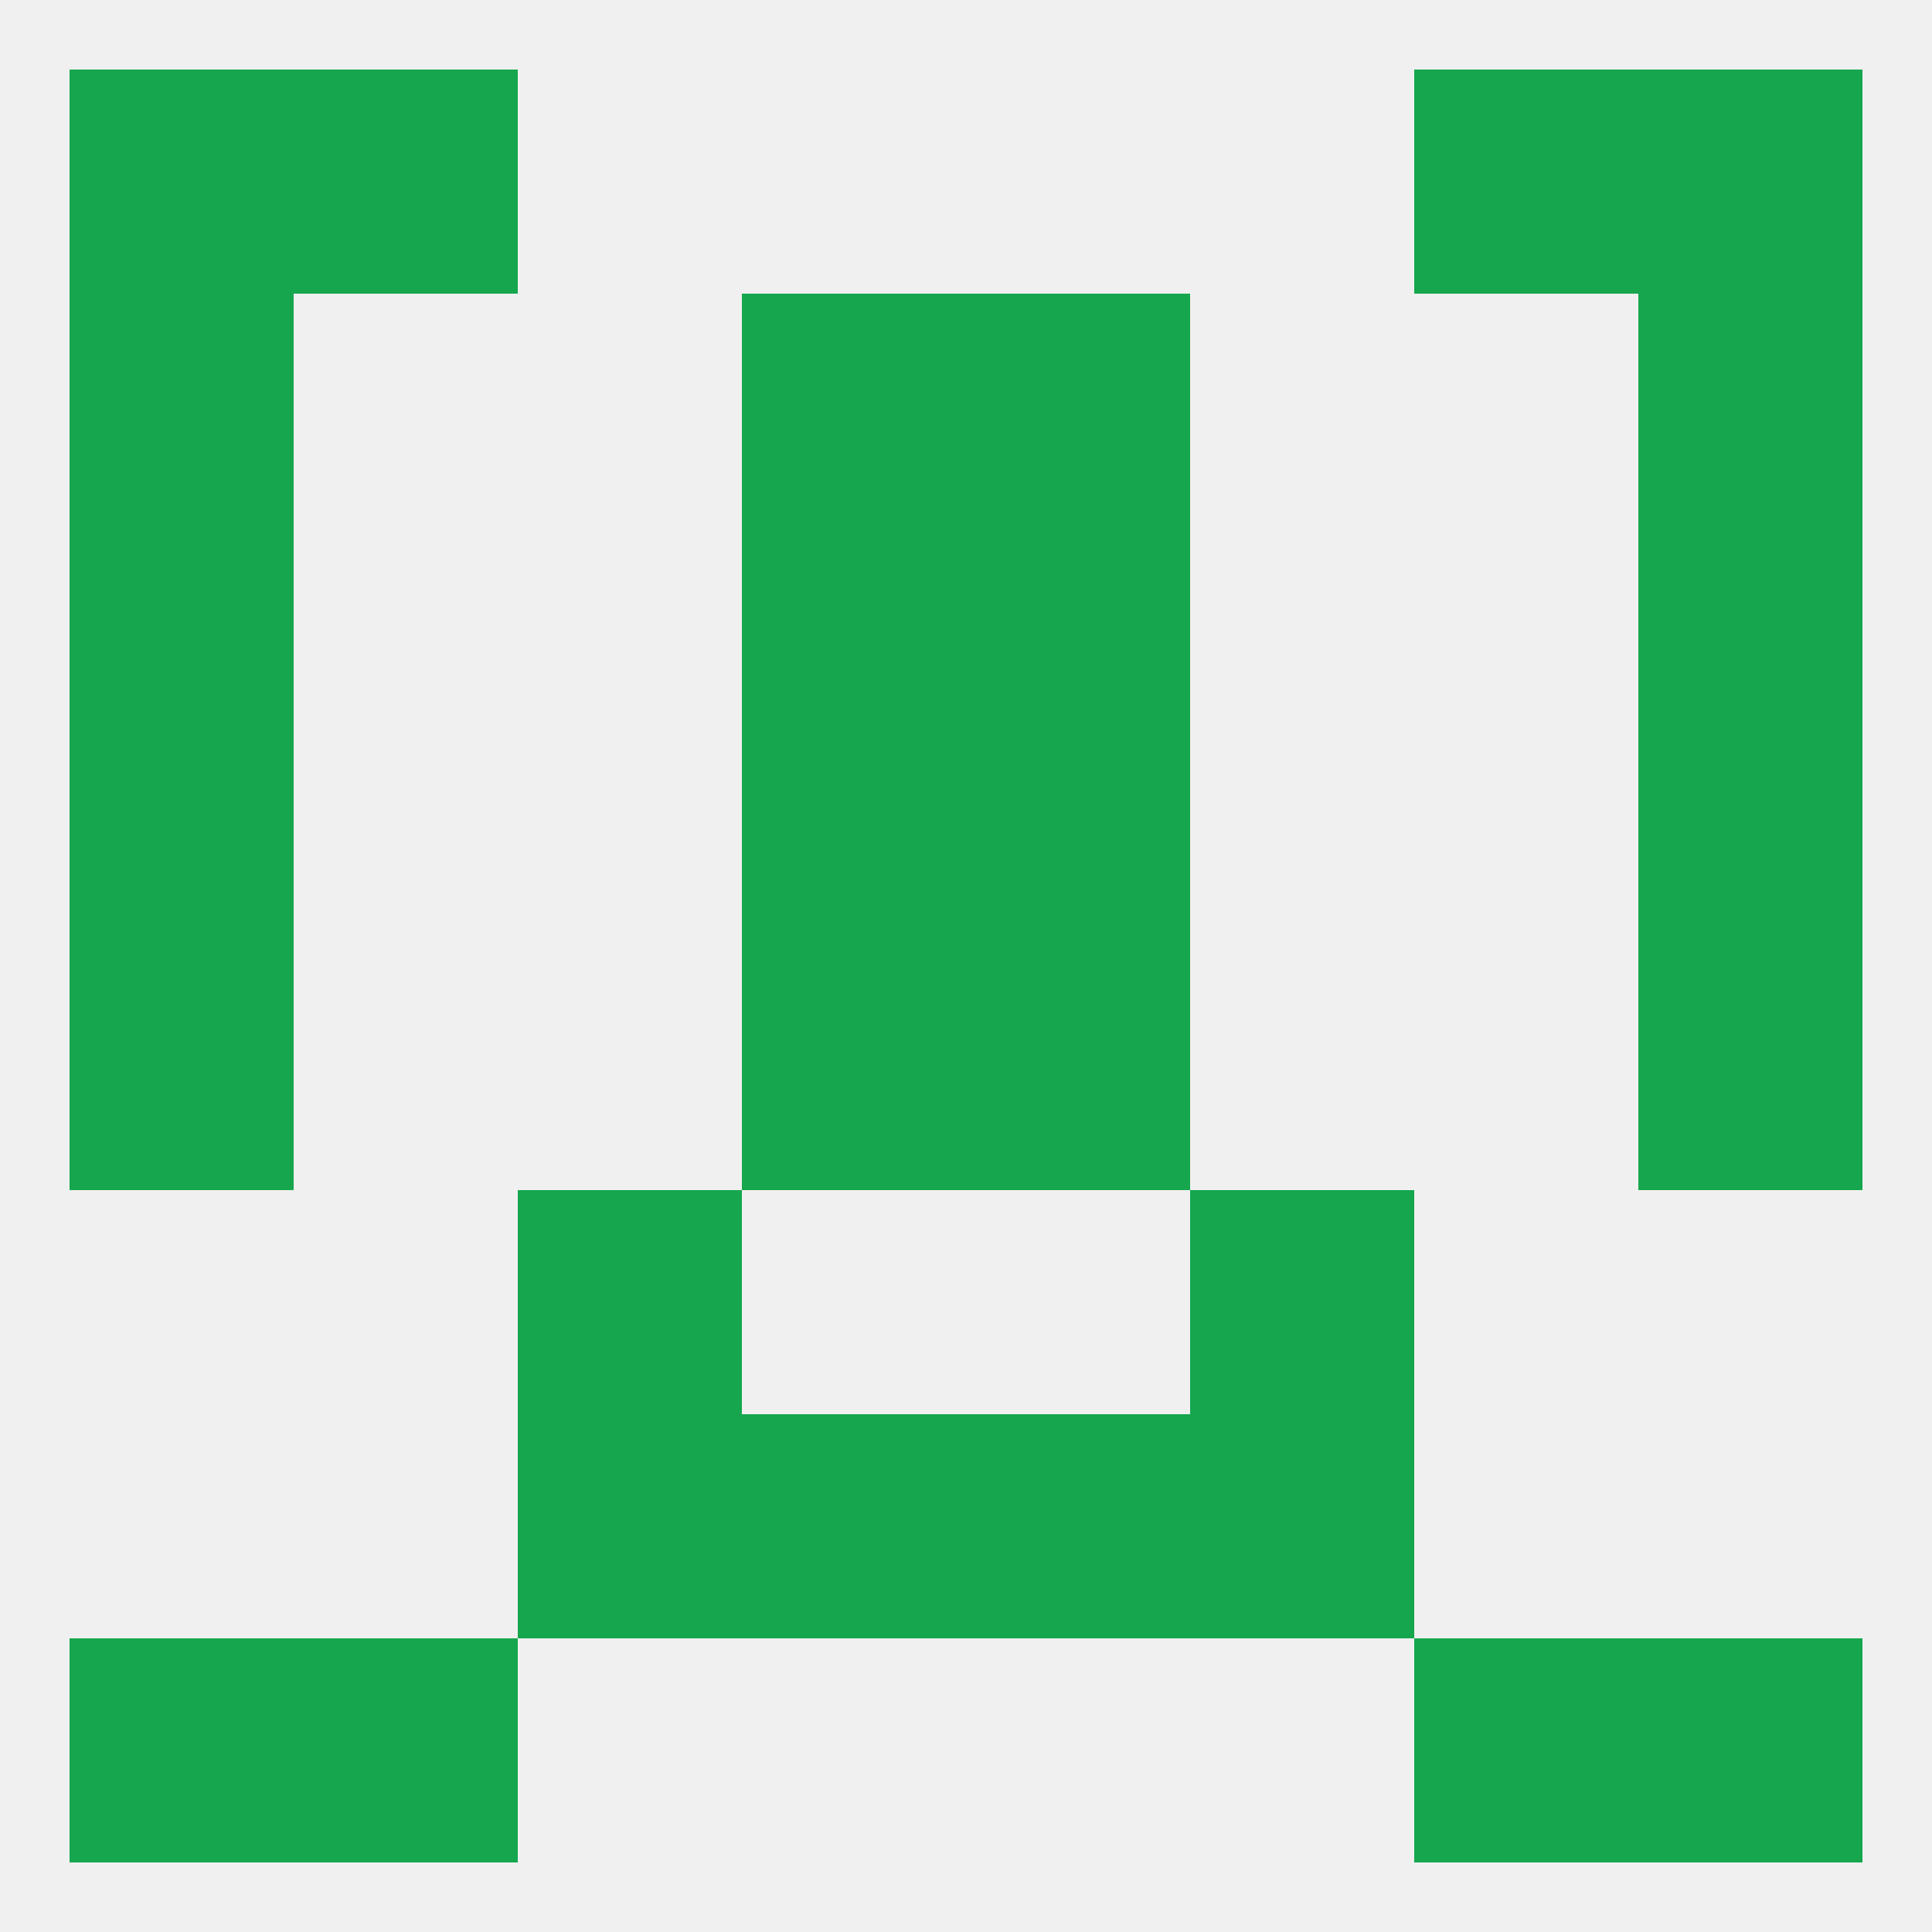
<!--   <?xml version="1.0"?> -->
<svg version="1.1" baseprofile="full" xmlns="http://www.w3.org/2000/svg" xmlns:xlink="http://www.w3.org/1999/xlink" xmlns:ev="http://www.w3.org/2001/xml-events" width="250" height="250" viewBox="0 0 250 250" >
	<rect width="100%" height="100%" fill="rgba(240,240,240,255)"/>

	<rect x="67" y="154" width="29" height="29" fill="rgba(22,166,77,255)"/>
	<rect x="154" y="154" width="29" height="29" fill="rgba(22,166,77,255)"/>
	<rect x="38" y="212" width="29" height="29" fill="rgba(22,166,77,255)"/>
	<rect x="183" y="212" width="29" height="29" fill="rgba(22,166,77,255)"/>
	<rect x="9" y="212" width="29" height="29" fill="rgba(22,166,77,255)"/>
	<rect x="212" y="212" width="29" height="29" fill="rgba(22,166,77,255)"/>
	<rect x="67" y="183" width="29" height="29" fill="rgba(22,166,77,255)"/>
	<rect x="154" y="183" width="29" height="29" fill="rgba(22,166,77,255)"/>
	<rect x="96" y="183" width="29" height="29" fill="rgba(22,166,77,255)"/>
	<rect x="125" y="183" width="29" height="29" fill="rgba(22,166,77,255)"/>
	<rect x="9" y="125" width="29" height="29" fill="rgba(22,166,77,255)"/>
	<rect x="212" y="125" width="29" height="29" fill="rgba(22,166,77,255)"/>
	<rect x="96" y="125" width="29" height="29" fill="rgba(22,166,77,255)"/>
	<rect x="125" y="125" width="29" height="29" fill="rgba(22,166,77,255)"/>
	<rect x="9" y="96" width="29" height="29" fill="rgba(22,166,77,255)"/>
	<rect x="212" y="96" width="29" height="29" fill="rgba(22,166,77,255)"/>
	<rect x="96" y="96" width="29" height="29" fill="rgba(22,166,77,255)"/>
	<rect x="125" y="96" width="29" height="29" fill="rgba(22,166,77,255)"/>
	<rect x="96" y="67" width="29" height="29" fill="rgba(22,166,77,255)"/>
	<rect x="125" y="67" width="29" height="29" fill="rgba(22,166,77,255)"/>
	<rect x="9" y="67" width="29" height="29" fill="rgba(22,166,77,255)"/>
	<rect x="212" y="67" width="29" height="29" fill="rgba(22,166,77,255)"/>
	<rect x="9" y="38" width="29" height="29" fill="rgba(22,166,77,255)"/>
	<rect x="212" y="38" width="29" height="29" fill="rgba(22,166,77,255)"/>
	<rect x="96" y="38" width="29" height="29" fill="rgba(22,166,77,255)"/>
	<rect x="125" y="38" width="29" height="29" fill="rgba(22,166,77,255)"/>
	<rect x="38" y="9" width="29" height="29" fill="rgba(22,166,77,255)"/>
	<rect x="183" y="9" width="29" height="29" fill="rgba(22,166,77,255)"/>
	<rect x="9" y="9" width="29" height="29" fill="rgba(22,166,77,255)"/>
	<rect x="212" y="9" width="29" height="29" fill="rgba(22,166,77,255)"/>
</svg>